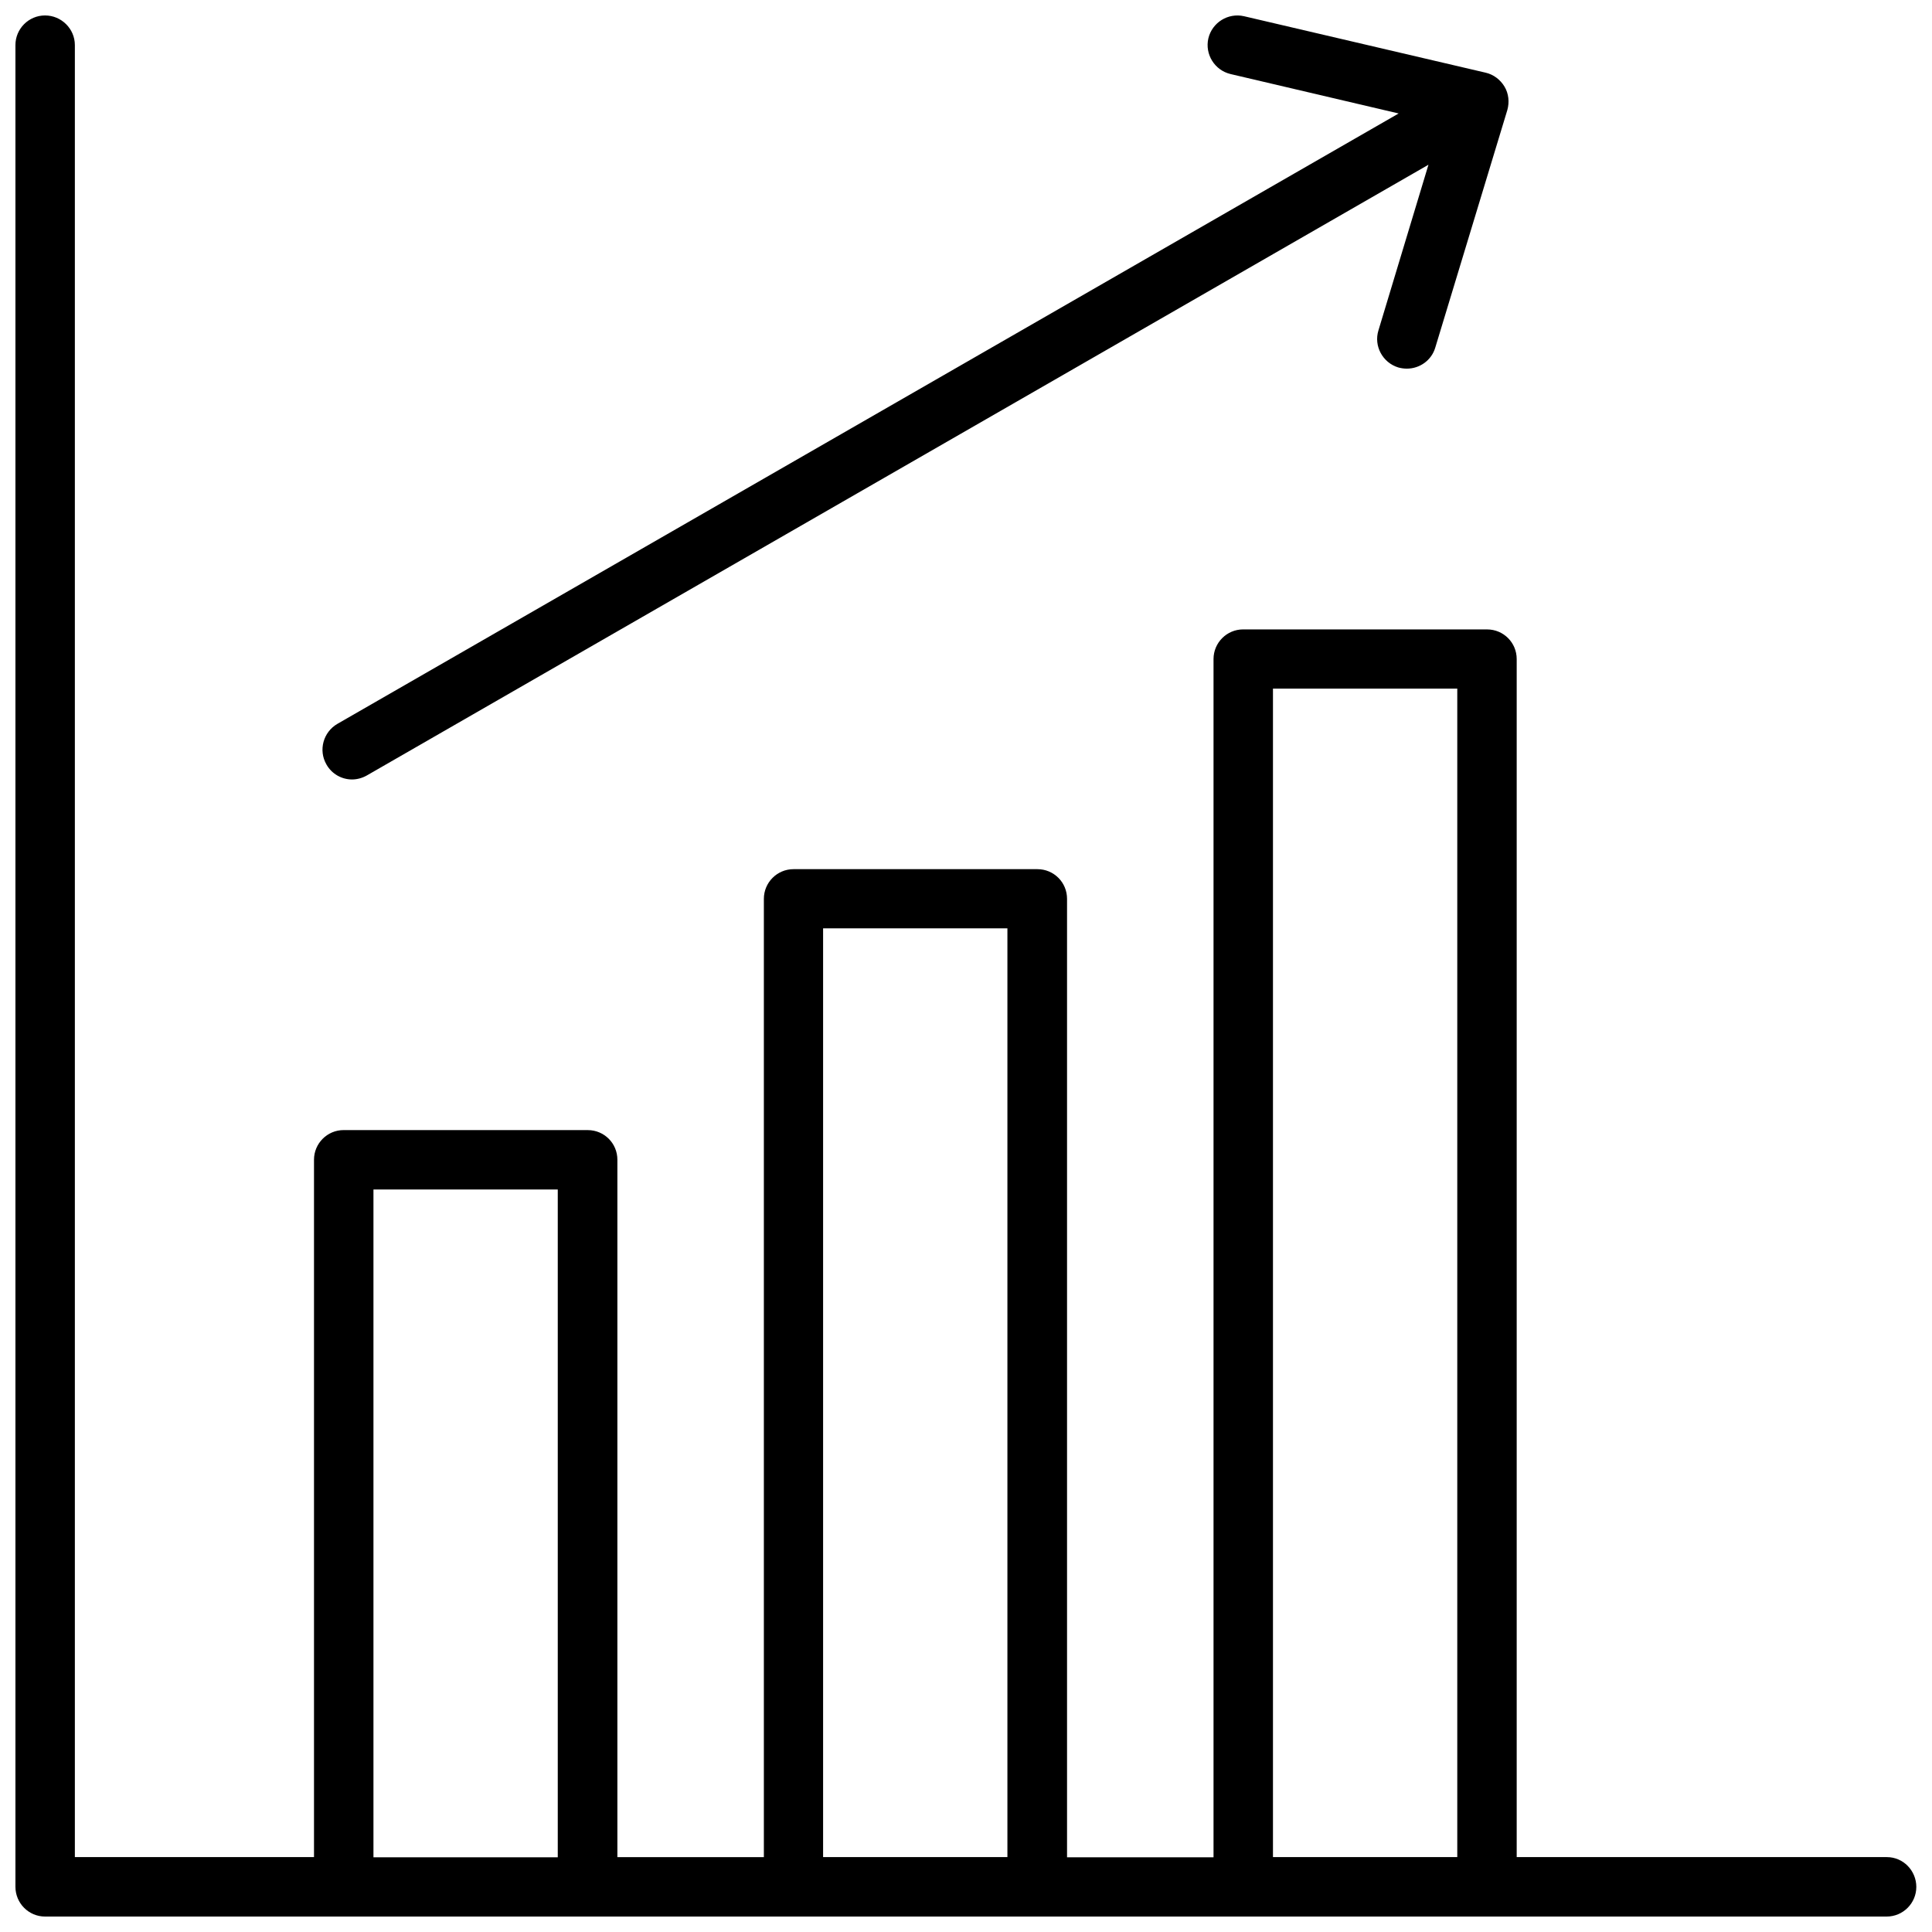 <?xml version="1.0" encoding="UTF-8"?>
<!-- The Best Svg Icon site in the world: iconSvg.co, Visit us! https://iconsvg.co -->
<svg width="800px" height="800px" version="1.1" viewBox="144 144 512 512" xmlns="http://www.w3.org/2000/svg">
 <defs>
  <clipPath id="a">
   <path d="m148.09 148.09h503.81v503.81h-503.81z"/>
  </clipPath>
 </defs>
 <g clip-path="url(#a)">
  <path d="m644.05 636.15h-98.109v-317.5c0-4.348-3.5-7.848-7.848-7.848l-64.648-0.004c-4.348 0-7.848 3.555-7.848 7.848v317.56h-38.82v-254.02c0-4.348-3.5-7.848-7.848-7.848h-64.648c-4.348 0-7.848 3.555-7.848 7.848v253.97h-38.82v-184.82c0-4.348-3.5-7.848-7.848-7.848l-64.703-0.004c-4.348 0-7.848 3.555-7.848 7.848v184.82h-63.375v-480.21c0-4.293-3.551-7.848-7.902-7.848-4.348 0-7.848 3.555-7.848 7.848v488.06c0 4.352 3.5 7.902 7.848 7.902h488.06c4.348 0 7.848-3.555 7.848-7.848 0.004-4.297-3.445-7.902-7.793-7.902zm-162.7-309.66h48.844v309.66h-48.844zm-119.22 63.531h48.844v246.12h-48.844zm-119.16 69.207h48.844v176.97h-48.844zm-12.461-112.64c-2.176-3.766-0.848-8.59 2.918-10.766l281.23-161.75-44.547-10.449c-4.242-1.008-6.84-5.25-5.887-9.441 1.008-4.242 5.25-6.84 9.441-5.887l64.012 14.957c2.121 0.477 3.926 1.855 5.039 3.711 1.113 1.855 1.324 4.137 0.742 6.203l-19.098 62.957c-1.008 3.394-4.137 5.57-7.531 5.57-0.742 0-1.539-0.105-2.281-0.316-4.137-1.273-6.523-5.676-5.25-9.812l13.258-43.91-281.34 161.85c-1.219 0.688-2.598 1.062-3.926 1.062-2.703-0.004-5.356-1.434-6.785-3.981z"/>
 </g>
</svg>